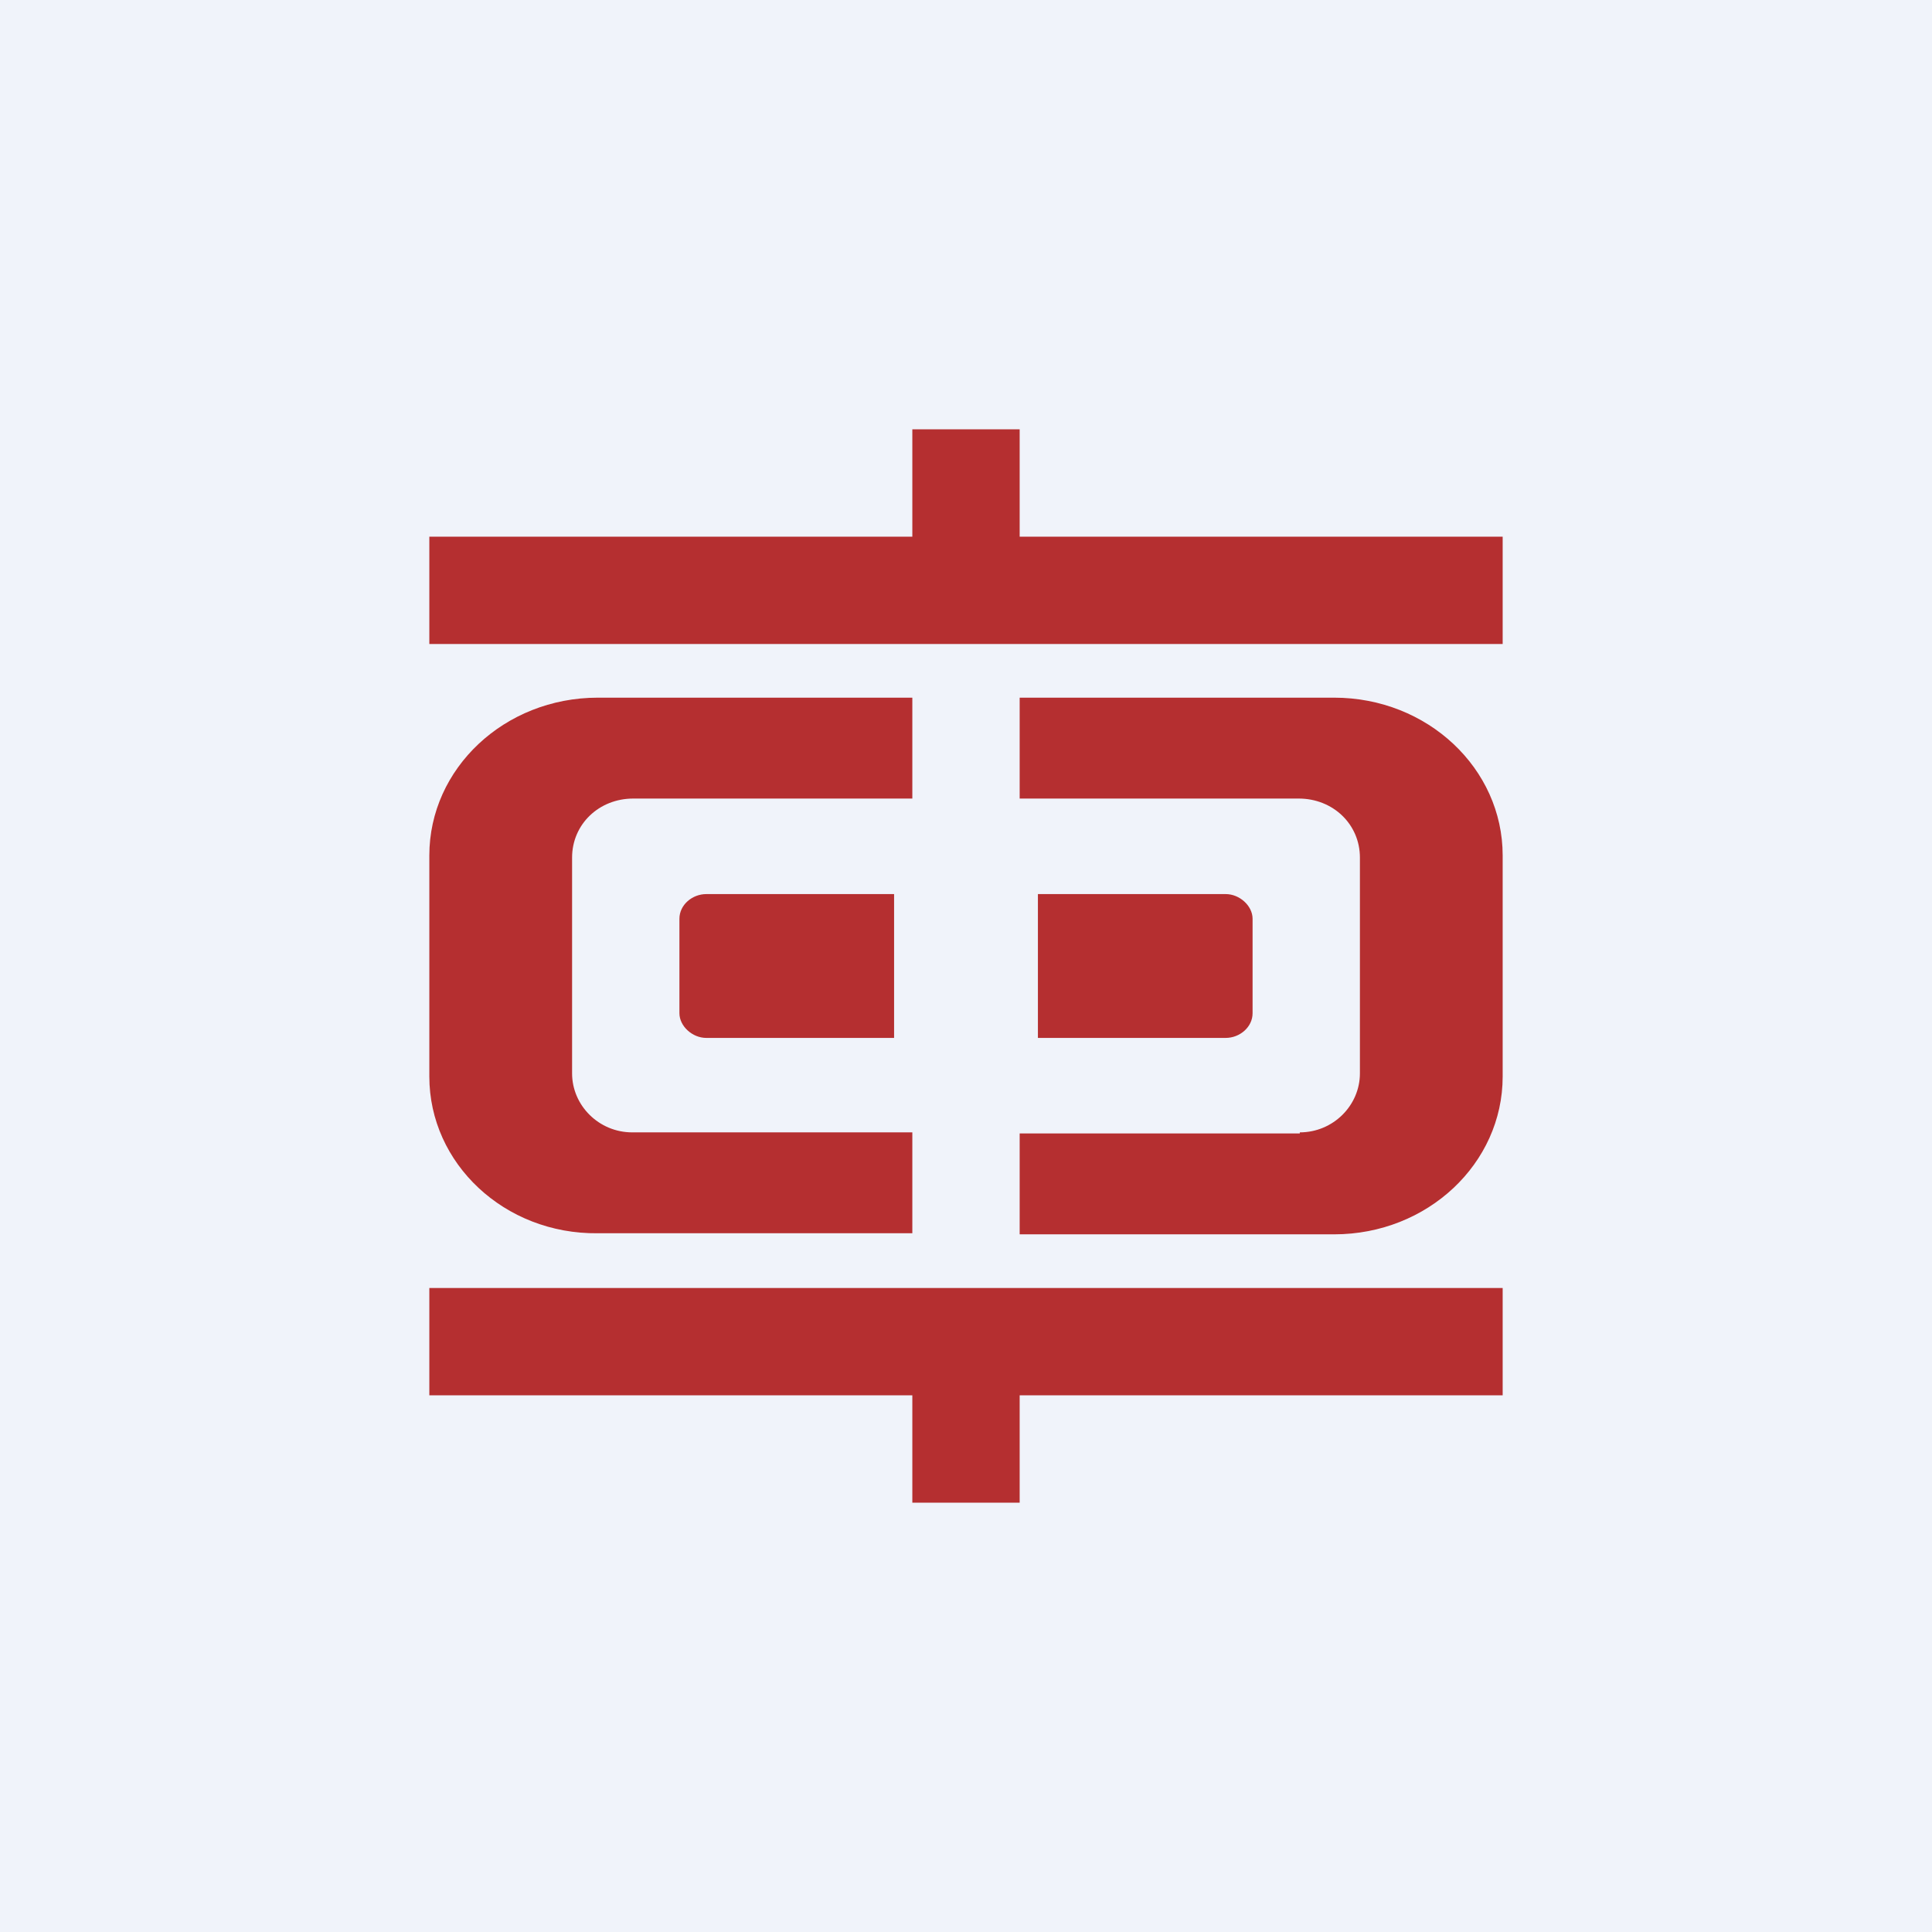 <!-- by TradingView --><svg width="18" height="18" viewBox="0 0 18 18" xmlns="http://www.w3.org/2000/svg"><path fill="#F0F3FA" d="M0 0h18v18H0z"/><path d="M9.5 4h-1v1H4v1h10V5H9.5V4Zm-1 10h1v-1H14v-1H4v1h4.5v1ZM6.58 8.33c-.13 0-.25.1-.25.23v.88c0 .12.12.23.25.23h1.75V8.33H6.58Zm5.09.23c0-.12-.12-.23-.25-.23H9.67v1.34h1.75c.13 0 .25-.1.25-.23v-.88ZM5.57 6.5H8.5v.94H5.9c-.32 0-.57.24-.57.55V10c0 .3.25.55.56.55H8.5v.94H5.57C4.7 11.5 4 10.84 4 10.03V7.97c0-.81.7-1.47 1.57-1.47Zm6.54 4.06H9.5v.94h2.93c.87 0 1.57-.66 1.57-1.47V7.97c0-.81-.7-1.47-1.57-1.47H9.5v.94h2.6c.32 0 .57.24.57.55V10c0 .3-.25.55-.56.55Z" fill="#B52F30"/></svg>
